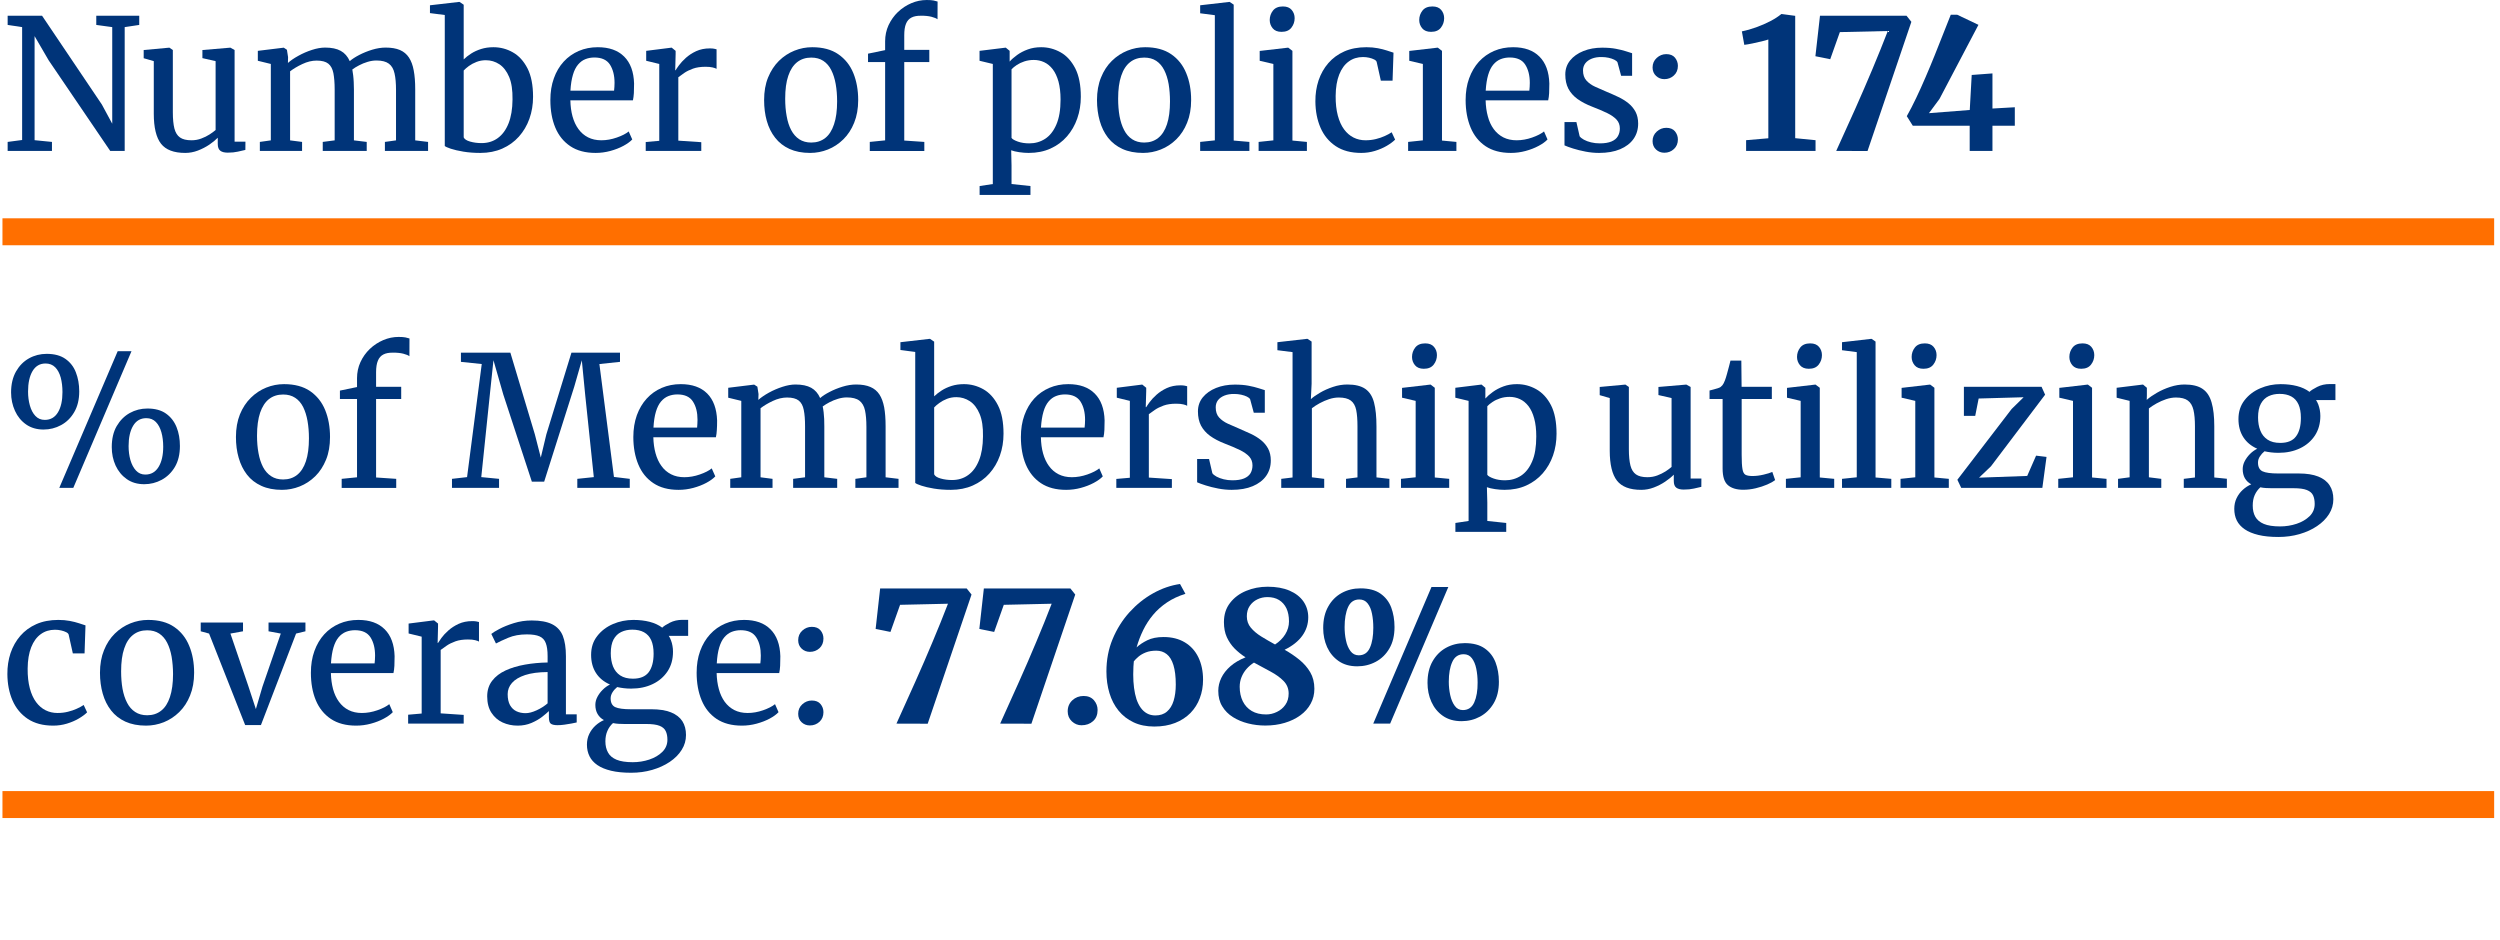 <?xml version="1.0" encoding="UTF-8" standalone="no"?>
<!DOCTYPE svg PUBLIC "-//W3C//DTD SVG 1.1//EN" "http://www.w3.org/Graphics/SVG/1.1/DTD/svg11.dtd">
<svg width="100%" height="100%" viewBox="0 0 742 279" version="1.1" xmlns="http://www.w3.org/2000/svg" xmlns:xlink="http://www.w3.org/1999/xlink" xml:space="preserve" xmlns:serif="http://www.serif.com/" style="fill-rule:evenodd;clip-rule:evenodd;stroke-miterlimit:10;">
    <g id="Artboard1" transform="matrix(0.904,0,0,1,0,0)">
        <rect x="0" y="0" width="820.399" height="278.993" style="fill:none;"/>
        <clipPath id="_clip1">
            <rect x="0" y="0" width="820.399" height="278.993"/>
        </clipPath>
        <g clip-path="url(#_clip1)">
            <g transform="matrix(2.211,0,0,2,0.808,68.793)">
                <path d="M0,0L370,0" style="fill:none;fill-rule:nonzero;stroke:rgb(255,111,0);stroke-width:4px;"/>
            </g>
            <g transform="matrix(2.211,0,0,2,0.808,238.793)">
                <path d="M0,0L370,0" style="fill:none;fill-rule:nonzero;stroke:rgb(255,111,0);stroke-width:4px;"/>
            </g>
            <g transform="matrix(2.211,0,0,2,-2464.81,-963.329)">
                <path d="M1115.93,504.061L1115.93,502.725L1118.08,502.441L1118.08,485.688C1117.84,485.643 1117.61,485.604 1117.36,485.573C1117.12,485.541 1116.88,485.508 1116.65,485.472C1116.41,485.436 1116.17,485.4 1115.93,485.364L1115.93,484L1121.04,484L1129.92,497.176L1131.46,500.025L1131.46,485.688L1129.09,485.364L1129.09,484L1135.47,484L1135.47,485.364L1133.31,485.688L1133.31,504.061L1131.16,504.061L1122.02,490.615L1119.93,487.024L1119.93,502.468L1122.51,502.725L1122.51,504.061L1115.93,504.061Z" style="fill:rgb(0,52,121);fill-rule:nonzero;"/>
                <path d="M1148.62,504.318C1148.12,504.318 1147.75,504.223 1147.51,504.034C1147.26,503.845 1147.13,503.512 1147.13,503.035L1147.13,502.104C1146.8,502.446 1146.38,502.79 1145.87,503.136C1145.35,503.483 1144.79,503.773 1144.18,504.007C1143.57,504.241 1142.94,504.358 1142.3,504.358C1140.61,504.358 1139.41,503.901 1138.7,502.988C1137.99,502.074 1137.63,500.592 1137.63,498.54L1137.63,490.737L1136.13,490.305L1136.13,489.09L1139.92,488.739L1139.95,488.739L1140.46,489.09L1140.46,498.351C1140.46,499.332 1140.54,500.126 1140.69,500.733C1140.85,501.341 1141.12,501.784 1141.52,502.063C1141.91,502.342 1142.48,502.482 1143.22,502.482C1143.74,502.482 1144.23,502.396 1144.68,502.225C1145.14,502.054 1145.55,501.852 1145.91,501.618C1146.28,501.384 1146.58,501.163 1146.81,500.956L1146.81,490.737L1144.85,490.291L1144.85,489.09L1148.97,488.739L1149.01,488.739L1149.63,489.09L1149.63,502.684L1151.24,502.684L1151.23,503.913C1150.91,503.985 1150.54,504.07 1150.11,504.169C1149.68,504.268 1149.19,504.318 1148.62,504.318Z" style="fill:rgb(0,52,121);fill-rule:nonzero;"/>
                <path d="M1153.38,504.061L1153.38,502.725L1155.01,502.495L1155.01,491.155L1153.08,490.683L1153.08,489.211L1156.93,488.739L1157.4,489.049L1157.57,490.143L1157.55,491.007C1157.95,490.647 1158.47,490.291 1159.11,489.94C1159.74,489.589 1160.41,489.299 1161.12,489.069C1161.82,488.84 1162.48,488.725 1163.07,488.725C1164.03,488.725 1164.81,488.887 1165.39,489.211C1165.98,489.535 1166.42,490.044 1166.73,490.737C1167.08,490.431 1167.55,490.125 1168.14,489.819C1168.73,489.513 1169.37,489.254 1170.06,489.042C1170.76,488.831 1171.42,488.725 1172.07,488.725C1172.92,488.725 1173.62,488.847 1174.19,489.09C1174.75,489.333 1175.19,489.704 1175.52,490.203C1175.85,490.703 1176.09,491.342 1176.23,492.12C1176.38,492.899 1176.45,493.828 1176.45,494.908L1176.45,502.495L1178.36,502.725L1178.36,504.061L1171.95,504.061L1171.95,502.725L1173.6,502.495L1173.6,495.003C1173.6,494.022 1173.53,493.207 1173.38,492.559C1173.24,491.911 1172.96,491.43 1172.54,491.115C1172.12,490.8 1171.51,490.642 1170.7,490.642C1170.26,490.642 1169.83,490.71 1169.38,490.845C1168.93,490.98 1168.51,491.151 1168.12,491.358C1167.72,491.565 1167.38,491.772 1167.11,491.979C1167.16,492.249 1167.2,492.539 1167.24,492.849C1167.28,493.16 1167.3,493.491 1167.32,493.842C1167.34,494.193 1167.35,494.562 1167.35,494.949L1167.35,502.495L1169.25,502.725L1169.25,504.061L1162.72,504.061L1162.72,502.725L1164.49,502.495L1164.49,494.935C1164.49,493.954 1164.42,493.146 1164.3,492.512C1164.17,491.877 1163.92,491.409 1163.54,491.108C1163.16,490.806 1162.59,490.656 1161.81,490.656C1161.12,490.656 1160.41,490.827 1159.69,491.169C1158.96,491.511 1158.36,491.871 1157.87,492.249L1157.87,502.495L1159.65,502.725L1159.65,504.061L1153.38,504.061Z" style="fill:rgb(0,52,121);fill-rule:nonzero;"/>
                <path d="M1178.64,483.609L1178.64,482.448L1182.97,481.948L1183.03,481.948L1183.65,482.367L1183.65,490.48C1183.95,490.183 1184.32,489.895 1184.75,489.616C1185.19,489.337 1185.68,489.11 1186.24,488.934C1186.8,488.759 1187.4,488.671 1188.06,488.671C1189.09,488.671 1190.05,488.923 1190.94,489.427C1191.84,489.931 1192.56,490.723 1193.12,491.803C1193.67,492.883 1193.95,494.292 1193.95,496.029C1193.95,497.19 1193.77,498.274 1193.41,499.282C1193.05,500.29 1192.53,501.174 1191.85,501.935C1191.17,502.695 1190.35,503.289 1189.38,503.717C1188.41,504.144 1187.33,504.358 1186.13,504.358C1185.2,504.358 1184.36,504.295 1183.61,504.169C1182.85,504.043 1182.23,503.899 1181.74,503.737C1181.26,503.575 1180.96,503.44 1180.84,503.332L1180.84,483.892L1178.64,483.609ZM1186.94,490.602C1186.45,490.602 1185.99,490.685 1185.56,490.851C1185.13,491.018 1184.75,491.22 1184.42,491.459C1184.1,491.697 1183.84,491.92 1183.65,492.127L1183.65,502.05C1183.76,502.32 1184.09,502.529 1184.61,502.677C1185.14,502.826 1185.7,502.9 1186.31,502.9C1187.22,502.9 1188.03,502.653 1188.71,502.158C1189.39,501.663 1189.93,500.936 1190.31,499.977C1190.69,499.019 1190.89,497.838 1190.9,496.434C1190.92,495.057 1190.76,493.941 1190.4,493.086C1190.04,492.231 1189.55,491.603 1188.95,491.202C1188.34,490.802 1187.67,490.602 1186.94,490.602Z" style="fill:rgb(0,52,121);fill-rule:nonzero;"/>
                <path d="M1203.24,504.358C1201.73,504.358 1200.47,504.025 1199.48,503.359C1198.49,502.693 1197.74,501.771 1197.25,500.592C1196.76,499.413 1196.52,498.054 1196.52,496.515C1196.52,495.327 1196.69,494.251 1197.04,493.288C1197.38,492.325 1197.87,491.499 1198.5,490.811C1199.13,490.122 1199.88,489.594 1200.74,489.225C1201.6,488.856 1202.54,488.671 1203.56,488.671C1205.25,488.671 1206.55,489.135 1207.48,490.062C1208.41,490.989 1208.9,492.321 1208.95,494.058C1208.95,494.598 1208.94,495.07 1208.92,495.475C1208.89,495.88 1208.85,496.24 1208.78,496.555L1199.49,496.555C1199.51,497.419 1199.61,498.213 1199.81,498.938C1200.01,499.662 1200.3,500.29 1200.69,500.821C1201.08,501.352 1201.55,501.762 1202.12,502.05C1202.69,502.338 1203.34,502.482 1204.09,502.482C1204.85,502.482 1205.61,502.347 1206.38,502.077C1207.16,501.807 1207.75,501.505 1208.15,501.172L1208.68,502.36C1208.37,502.693 1207.92,503.013 1207.35,503.319C1206.78,503.625 1206.13,503.874 1205.42,504.068C1204.7,504.261 1203.98,504.358 1203.24,504.358ZM1199.5,495.124L1205.98,495.124C1206,494.971 1206.01,494.782 1206.03,494.557C1206.04,494.332 1206.05,494.134 1206.05,493.963C1206.05,492.865 1205.82,491.963 1205.37,491.256C1204.91,490.55 1204.14,490.197 1203.06,490.197C1202.59,490.197 1202.14,490.278 1201.73,490.44C1201.31,490.602 1200.95,490.872 1200.63,491.25C1200.31,491.628 1200.05,492.134 1199.87,492.768C1199.68,493.403 1199.55,494.188 1199.5,495.124Z" style="fill:rgb(0,52,121);fill-rule:nonzero;"/>
                <path d="M1210.68,504.061L1210.68,502.738L1212.69,502.563L1212.69,491.155L1210.75,490.683L1210.75,489.211L1214.48,488.739L1214.54,488.739L1215.12,489.211L1215.12,489.697L1215.06,492.087L1215.12,492.087C1215.2,491.943 1215.37,491.697 1215.62,491.351C1215.88,491.004 1216.21,490.638 1216.64,490.251C1217.07,489.864 1217.58,489.533 1218.17,489.258C1218.77,488.984 1219.44,488.847 1220.2,488.847C1220.46,488.847 1220.67,488.862 1220.82,488.894C1220.97,488.925 1221.1,488.955 1221.2,488.982L1221.2,491.884C1221.09,491.812 1220.9,491.742 1220.62,491.675C1220.35,491.607 1220,491.574 1219.57,491.574C1218.84,491.574 1218.21,491.666 1217.7,491.85C1217.19,492.035 1216.76,492.246 1216.41,492.485C1216.07,492.723 1215.77,492.937 1215.52,493.126L1215.52,502.536L1218.93,502.765L1218.93,504.061L1210.68,504.061Z" style="fill:rgb(0,52,121);fill-rule:nonzero;"/>
                <path d="M1228.26,496.515C1228.26,495.255 1228.45,494.136 1228.85,493.16C1229.25,492.183 1229.79,491.362 1230.46,490.696C1231.14,490.03 1231.91,489.526 1232.76,489.184C1233.61,488.842 1234.49,488.671 1235.4,488.671C1236.97,488.671 1238.27,489.018 1239.27,489.711C1240.28,490.404 1241.03,491.34 1241.51,492.519C1241.99,493.698 1242.23,495.03 1242.23,496.515C1242.23,497.784 1242.03,498.906 1241.63,499.883C1241.24,500.859 1240.7,501.681 1240.02,502.347C1239.34,503.013 1238.58,503.514 1237.73,503.852C1236.88,504.189 1236,504.358 1235.09,504.358C1233.91,504.358 1232.89,504.16 1232.02,503.764C1231.16,503.368 1230.45,502.815 1229.9,502.104C1229.34,501.393 1228.93,500.562 1228.66,499.613C1228.39,498.663 1228.26,497.631 1228.26,496.515ZM1235.26,502.819C1236.07,502.819 1236.76,502.594 1237.34,502.144C1237.91,501.694 1238.34,501.017 1238.64,500.112C1238.95,499.208 1239.1,498.076 1239.1,496.717C1239.1,495.79 1239.03,494.931 1238.89,494.139C1238.75,493.347 1238.53,492.656 1238.23,492.066C1237.94,491.477 1237.54,491.02 1237.05,490.696C1236.56,490.372 1235.96,490.21 1235.26,490.21C1234.44,490.21 1233.75,490.435 1233.17,490.885C1232.6,491.335 1232.15,492.01 1231.85,492.91C1231.54,493.81 1231.39,494.944 1231.39,496.312C1231.39,497.248 1231.46,498.112 1231.61,498.904C1231.75,499.696 1231.97,500.385 1232.28,500.97C1232.59,501.555 1232.99,502.009 1233.48,502.333C1233.98,502.657 1234.57,502.819 1235.26,502.819Z" style="fill:rgb(0,52,121);fill-rule:nonzero;"/>
                <path d="M1243.95,504.075L1243.95,502.725L1246.23,502.495L1246.23,490.872L1243.69,490.872L1243.69,489.63L1246.23,489.103L1246.23,487.794C1246.23,486.939 1246.4,486.14 1246.74,485.397C1247.09,484.655 1247.55,484.005 1248.13,483.447C1248.72,482.889 1249.38,482.452 1250.12,482.137C1250.86,481.822 1251.62,481.665 1252.41,481.665C1252.85,481.665 1253.19,481.689 1253.43,481.739C1253.67,481.788 1253.87,481.84 1254.02,481.894L1254.01,484.527C1253.84,484.392 1253.54,484.268 1253.11,484.155C1252.67,484.043 1252.15,483.991 1251.55,484C1250.97,483.991 1250.5,484.081 1250.14,484.27C1249.77,484.459 1249.5,484.765 1249.33,485.188C1249.15,485.611 1249.07,486.187 1249.07,486.916L1249.07,489.063L1252.79,489.063L1252.79,490.872L1249.07,490.872L1249.07,502.522L1252.05,502.725L1252.05,504.075L1243.95,504.075Z" style="fill:rgb(0,52,121);fill-rule:nonzero;"/>
                <path d="M1260.26,510.595L1260.26,509.272L1262.22,508.975L1262.22,491.155L1260.25,490.683L1260.25,489.211L1264.1,488.739L1264.15,488.739L1264.72,489.211L1264.72,490.804C1265,490.48 1265.38,490.154 1265.83,489.825C1266.28,489.497 1266.81,489.222 1267.41,489.002C1268.01,488.781 1268.67,488.671 1269.4,488.671C1270.42,488.671 1271.38,488.923 1272.28,489.427C1273.18,489.931 1273.9,490.723 1274.46,491.803C1275.01,492.883 1275.29,494.292 1275.29,496.029C1275.29,497.172 1275.11,498.245 1274.76,499.248C1274.41,500.252 1273.9,501.138 1273.23,501.908C1272.56,502.677 1271.75,503.278 1270.79,503.71C1269.84,504.142 1268.76,504.358 1267.55,504.358C1267.11,504.358 1266.64,504.322 1266.15,504.25C1265.66,504.178 1265.26,504.084 1264.95,503.967L1265,506.235L1265,508.975L1267.81,509.272L1267.81,510.595L1260.26,510.595ZM1267.65,502.941C1268.51,502.941 1269.29,502.716 1269.99,502.266C1270.68,501.816 1271.24,501.114 1271.65,500.16C1272.07,499.206 1272.28,497.964 1272.28,496.434C1272.28,495.399 1272.17,494.508 1271.97,493.761C1271.76,493.014 1271.47,492.404 1271.11,491.931C1270.74,491.459 1270.32,491.112 1269.84,490.892C1269.36,490.671 1268.85,490.561 1268.31,490.561C1267.8,490.561 1267.34,490.633 1266.9,490.777C1266.47,490.921 1266.09,491.101 1265.77,491.317C1265.44,491.533 1265.19,491.745 1265,491.952L1265,502.131C1265.13,502.32 1265.45,502.502 1265.94,502.677C1266.44,502.853 1267.01,502.941 1267.65,502.941Z" style="fill:rgb(0,52,121);fill-rule:nonzero;"/>
                <path d="M1277.69,496.515C1277.69,495.255 1277.89,494.136 1278.29,493.16C1278.68,492.183 1279.22,491.362 1279.9,490.696C1280.58,490.03 1281.35,489.526 1282.2,489.184C1283.05,488.842 1283.93,488.671 1284.84,488.671C1286.41,488.671 1287.7,489.018 1288.71,489.711C1289.72,490.404 1290.46,491.34 1290.94,492.519C1291.43,493.698 1291.67,495.03 1291.67,496.515C1291.67,497.784 1291.47,498.906 1291.07,499.883C1290.68,500.859 1290.14,501.681 1289.46,502.347C1288.78,503.013 1288.02,503.514 1287.16,503.852C1286.31,504.189 1285.43,504.358 1284.53,504.358C1283.35,504.358 1282.32,504.16 1281.46,503.764C1280.6,503.368 1279.89,502.815 1279.33,502.104C1278.78,501.393 1278.37,500.562 1278.1,499.613C1277.83,498.663 1277.69,497.631 1277.69,496.515ZM1284.7,502.819C1285.51,502.819 1286.2,502.594 1286.77,502.144C1287.34,501.694 1287.78,501.017 1288.08,500.112C1288.38,499.208 1288.53,498.076 1288.53,496.717C1288.53,495.79 1288.46,494.931 1288.33,494.139C1288.19,493.347 1287.97,492.656 1287.67,492.066C1287.37,491.477 1286.98,491.02 1286.49,490.696C1286,490.372 1285.4,490.21 1284.7,490.21C1283.88,490.21 1283.18,490.435 1282.61,490.885C1282.03,491.335 1281.59,492.01 1281.29,492.91C1280.98,493.81 1280.83,494.944 1280.83,496.312C1280.83,497.248 1280.9,498.112 1281.04,498.904C1281.19,499.696 1281.41,500.385 1281.72,500.97C1282.02,501.555 1282.42,502.009 1282.92,502.333C1283.41,502.657 1284.01,502.819 1284.7,502.819Z" style="fill:rgb(0,52,121);fill-rule:nonzero;"/>
                <path d="M1295.19,502.495L1295.19,483.919L1293.01,483.636L1293.01,482.448L1297.35,481.948L1297.39,481.948L1297.99,482.353L1297.99,502.522L1300.32,502.725L1300.32,504.061L1293.01,504.061L1293.01,502.725L1295.19,502.495Z" style="fill:rgb(0,52,121);fill-rule:nonzero;"/>
                <path d="M1301.69,504.061L1301.69,502.725L1303.88,502.495L1303.88,491.155L1301.85,490.683L1301.85,489.225L1306.04,488.739L1306.09,488.739L1306.71,489.211L1306.71,502.522L1308.86,502.725L1308.86,504.061L1301.69,504.061ZM1305.08,486.39C1304.5,486.39 1304.07,486.214 1303.78,485.863C1303.49,485.512 1303.34,485.103 1303.34,484.635C1303.34,484.113 1303.5,483.647 1303.82,483.237C1304.14,482.828 1304.63,482.623 1305.28,482.623L1305.31,482.623C1305.88,482.623 1306.31,482.794 1306.6,483.136C1306.89,483.478 1307.04,483.888 1307.04,484.365C1307.04,484.887 1306.88,485.355 1306.56,485.769C1306.24,486.183 1305.76,486.39 1305.11,486.39L1305.08,486.39Z" style="fill:rgb(0,52,121);fill-rule:nonzero;"/>
                <path d="M1316.92,504.358C1315.41,504.358 1314.15,504.023 1313.14,503.352C1312.14,502.682 1311.38,501.768 1310.88,500.612C1310.38,499.455 1310.13,498.157 1310.12,496.717C1310.11,495.61 1310.27,494.571 1310.59,493.599C1310.92,492.627 1311.4,491.772 1312.04,491.034C1312.68,490.296 1313.47,489.717 1314.41,489.299C1315.36,488.88 1316.45,488.671 1317.69,488.671C1318.31,488.671 1318.87,488.721 1319.39,488.82C1319.9,488.919 1320.36,489.033 1320.75,489.164C1321.14,489.294 1321.46,489.4 1321.72,489.481L1321.58,493.639L1319.84,493.639L1319.23,490.899C1319.21,490.746 1319.08,490.613 1318.87,490.5C1318.65,490.388 1318.4,490.298 1318.1,490.23C1317.8,490.163 1317.5,490.129 1317.19,490.129C1316.38,490.129 1315.68,490.347 1315.08,490.784C1314.47,491.22 1314,491.866 1313.66,492.721C1313.32,493.576 1313.14,494.634 1313.13,495.894C1313.12,497.01 1313.23,497.982 1313.45,498.81C1313.67,499.638 1313.98,500.322 1314.38,500.862C1314.78,501.402 1315.25,501.807 1315.79,502.077C1316.33,502.347 1316.92,502.482 1317.56,502.482C1318.11,502.482 1318.62,502.421 1319.11,502.299C1319.6,502.178 1320.04,502.027 1320.43,501.847C1320.83,501.667 1321.17,501.483 1321.45,501.294L1321.96,502.387C1321.65,502.693 1321.24,502.999 1320.72,503.305C1320.2,503.611 1319.61,503.863 1318.96,504.061C1318.3,504.259 1317.63,504.358 1316.92,504.358Z" style="fill:rgb(0,52,121);fill-rule:nonzero;"/>
                <path d="M1323.89,504.061L1323.89,502.725L1326.08,502.495L1326.08,491.155L1324.06,490.683L1324.06,489.225L1328.24,488.739L1328.3,488.739L1328.92,489.211L1328.92,502.522L1331.06,502.725L1331.06,504.061L1323.89,504.061ZM1327.28,486.39C1326.71,486.39 1326.27,486.214 1325.98,485.863C1325.69,485.512 1325.54,485.103 1325.54,484.635C1325.54,484.113 1325.7,483.647 1326.02,483.237C1326.34,482.828 1326.83,482.623 1327.49,482.623L1327.51,482.623C1328.08,482.623 1328.51,482.794 1328.8,483.136C1329.09,483.478 1329.24,483.888 1329.24,484.365C1329.24,484.887 1329.08,485.355 1328.76,485.769C1328.44,486.183 1327.96,486.39 1327.31,486.39L1327.28,486.39Z" style="fill:rgb(0,52,121);fill-rule:nonzero;"/>
                <path d="M1339.15,504.358C1337.64,504.358 1336.39,504.025 1335.39,503.359C1334.4,502.693 1333.66,501.771 1333.17,500.592C1332.68,499.413 1332.43,498.054 1332.43,496.515C1332.43,495.327 1332.6,494.251 1332.95,493.288C1333.3,492.325 1333.79,491.499 1334.41,490.811C1335.05,490.122 1335.79,489.594 1336.65,489.225C1337.51,488.856 1338.45,488.671 1339.48,488.671C1341.16,488.671 1342.47,489.135 1343.39,490.062C1344.32,490.989 1344.81,492.321 1344.86,494.058C1344.86,494.598 1344.85,495.07 1344.83,495.475C1344.81,495.88 1344.76,496.24 1344.69,496.555L1335.4,496.555C1335.42,497.419 1335.53,498.213 1335.73,498.938C1335.92,499.662 1336.21,500.29 1336.6,500.821C1336.99,501.352 1337.47,501.762 1338.03,502.05C1338.6,502.338 1339.26,502.482 1340,502.482C1340.76,502.482 1341.53,502.347 1342.3,502.077C1343.07,501.807 1343.66,501.505 1344.07,501.172L1344.59,502.36C1344.28,502.693 1343.84,503.013 1343.26,503.319C1342.69,503.625 1342.05,503.874 1341.33,504.068C1340.62,504.261 1339.89,504.358 1339.15,504.358ZM1335.41,495.124L1341.89,495.124C1341.91,494.971 1341.93,494.782 1341.94,494.557C1341.95,494.332 1341.96,494.134 1341.96,493.963C1341.96,492.865 1341.73,491.963 1341.28,491.256C1340.83,490.55 1340.06,490.197 1338.98,490.197C1338.5,490.197 1338.06,490.278 1337.64,490.44C1337.23,490.602 1336.86,490.872 1336.54,491.25C1336.22,491.628 1335.97,492.134 1335.78,492.768C1335.59,493.403 1335.47,494.188 1335.41,495.124Z" style="fill:rgb(0,52,121);fill-rule:nonzero;"/>
                <path d="M1352.25,504.358C1351.58,504.358 1350.9,504.293 1350.23,504.162C1349.55,504.032 1348.94,503.879 1348.38,503.703C1347.83,503.528 1347.41,503.373 1347.11,503.238L1347.11,499.782L1348.88,499.782L1349.36,501.888C1349.48,502.059 1349.69,502.227 1349.99,502.394C1350.29,502.56 1350.65,502.693 1351.06,502.792C1351.47,502.891 1351.9,502.941 1352.35,502.941C1353.06,502.941 1353.63,502.848 1354.08,502.664C1354.52,502.479 1354.84,502.221 1355.03,501.888C1355.23,501.555 1355.33,501.168 1355.33,500.727C1355.33,500.214 1355.17,499.779 1354.85,499.424C1354.52,499.068 1354.06,498.742 1353.45,498.445C1352.84,498.148 1352.1,497.833 1351.23,497.5C1350.35,497.158 1349.61,496.771 1349.02,496.339C1348.43,495.907 1347.99,495.399 1347.68,494.814C1347.38,494.229 1347.23,493.531 1347.23,492.721C1347.23,491.92 1347.47,491.223 1347.95,490.629C1348.43,490.035 1349.09,489.571 1349.92,489.238C1350.75,488.905 1351.68,488.739 1352.71,488.739C1353.49,488.739 1354.17,488.795 1354.75,488.907C1355.34,489.02 1355.83,489.141 1356.23,489.272C1356.63,489.402 1356.94,489.499 1357.15,489.562L1357.15,492.91L1355.52,492.91L1354.98,490.912C1354.9,490.768 1354.74,490.638 1354.5,490.521C1354.26,490.404 1353.98,490.309 1353.65,490.237C1353.32,490.165 1352.98,490.129 1352.63,490.129C1352.07,490.12 1351.59,490.199 1351.17,490.365C1350.75,490.532 1350.43,490.764 1350.2,491.061C1349.98,491.358 1349.86,491.709 1349.86,492.114C1349.86,492.744 1350.03,493.245 1350.37,493.619C1350.71,493.992 1351.14,494.301 1351.68,494.544C1352.21,494.787 1352.78,495.034 1353.37,495.286C1353.96,495.529 1354.53,495.783 1355.09,496.049C1355.65,496.314 1356.15,496.623 1356.59,496.974C1357.03,497.325 1357.38,497.745 1357.65,498.236C1357.91,498.726 1358.05,499.314 1358.05,499.998C1358.05,500.871 1357.82,501.633 1357.36,502.286C1356.9,502.938 1356.23,503.447 1355.37,503.811C1354.5,504.176 1353.46,504.358 1352.25,504.358Z" style="fill:rgb(0,52,121);fill-rule:nonzero;"/>
                <path d="M1361.94,493.41C1361.46,493.41 1361.05,493.25 1360.71,492.93C1360.37,492.611 1360.19,492.195 1360.19,491.682C1360.19,491.106 1360.4,490.631 1360.81,490.257C1361.22,489.884 1361.69,489.697 1362.22,489.697C1362.8,489.697 1363.23,489.873 1363.52,490.224C1363.8,490.575 1363.95,490.98 1363.95,491.439C1363.95,492.033 1363.75,492.51 1363.35,492.87C1362.96,493.23 1362.49,493.41 1361.94,493.41ZM1361.94,504.331C1361.46,504.331 1361.05,504.174 1360.71,503.859C1360.37,503.544 1360.19,503.125 1360.19,502.603C1360.19,502.036 1360.4,501.566 1360.81,501.192C1361.22,500.819 1361.69,500.632 1362.22,500.632C1362.8,500.632 1363.23,500.808 1363.52,501.159C1363.8,501.51 1363.95,501.91 1363.95,502.36C1363.95,502.954 1363.75,503.431 1363.35,503.791C1362.96,504.151 1362.49,504.331 1361.94,504.331Z" style="fill:rgb(0,52,121);fill-rule:nonzero;"/>
                <path d="M1377.38,502.185L1377.38,487.524C1377.16,487.605 1376.83,487.699 1376.38,487.807C1375.93,487.915 1375.46,488.019 1374.99,488.118C1374.51,488.217 1374.12,488.284 1373.81,488.32L1373.45,486.322C1374.12,486.187 1374.83,485.985 1375.58,485.715C1376.33,485.445 1377.03,485.139 1377.69,484.797C1378.34,484.455 1378.88,484.104 1379.31,483.744L1379.33,483.744L1381.37,484.014L1381.37,502.171L1384.39,502.468L1384.39,504.061L1374.08,504.061L1374.08,502.468L1377.38,502.185Z" style="fill:rgb(0,52,121);fill-rule:nonzero;"/>
                <path d="M1392.11,504.075L1387.46,504.061C1388.42,501.973 1389.35,499.91 1390.26,497.871C1391.17,495.833 1392.03,493.839 1392.85,491.891C1393.67,489.942 1394.42,488.068 1395.12,486.268L1388,486.43L1386.57,490.453L1384.37,490.008L1385.05,484L1397.9,484L1398.62,484.905L1392.11,504.075Z" style="fill:rgb(0,52,121);fill-rule:nonzero;"/>
                <path d="M1407.28,504.061L1407.28,500.322L1398.83,500.322L1397.94,498.904C1398.4,498.094 1398.86,497.196 1399.33,496.211C1399.8,495.225 1400.27,494.193 1400.73,493.113C1401.2,492.033 1401.65,490.946 1402.09,489.852C1402.53,488.759 1402.95,487.701 1403.35,486.68C1403.76,485.658 1404.13,484.716 1404.47,483.852L1405.43,483.852L1408.58,485.35L1402.79,496.353L1401.23,498.459L1407.29,497.986L1407.58,492.789L1410.66,492.559L1410.66,497.77L1413.98,497.581L1413.98,500.322L1410.66,500.322L1410.66,504.061L1407.28,504.061Z" style="fill:rgb(0,52,121);fill-rule:nonzero;"/>
                <path d="M1123.6,554.061L1132.27,533.784L1134.32,533.784L1125.68,554.061L1123.6,554.061ZM1121.26,545.408C1120.26,545.408 1119.39,545.156 1118.67,544.652C1117.95,544.148 1117.4,543.477 1117.02,542.64C1116.64,541.803 1116.44,540.89 1116.44,539.9C1116.44,538.685 1116.69,537.65 1117.17,536.795C1117.66,535.94 1118.3,535.289 1119.1,534.844C1119.9,534.398 1120.78,534.176 1121.72,534.176C1122.87,534.176 1123.79,534.423 1124.5,534.918C1125.21,535.413 1125.74,536.081 1126.06,536.923C1126.39,537.764 1126.56,538.703 1126.56,539.738C1126.56,540.962 1126.31,541.994 1125.81,542.836C1125.32,543.677 1124.67,544.316 1123.86,544.753C1123.06,545.189 1122.19,545.408 1121.26,545.408ZM1121.44,543.977C1122.3,543.977 1122.95,543.603 1123.4,542.856C1123.85,542.109 1124.07,541.106 1124.07,539.846C1124.07,539.045 1123.98,538.325 1123.81,537.686C1123.63,537.047 1123.36,536.54 1122.99,536.167C1122.61,535.793 1122.14,535.607 1121.56,535.607C1120.71,535.607 1120.07,535.985 1119.62,536.741C1119.18,537.497 1118.96,538.509 1118.96,539.778C1118.96,540.507 1119.05,541.193 1119.23,541.837C1119.41,542.48 1119.68,542.998 1120.05,543.389C1120.42,543.781 1120.88,543.977 1121.44,543.977ZM1136.21,553.521C1135.2,553.521 1134.34,553.269 1133.62,552.765C1132.9,552.261 1132.35,551.591 1131.96,550.754C1131.58,549.917 1131.39,549.003 1131.39,548.013C1131.39,546.789 1131.63,545.752 1132.12,544.901C1132.62,544.051 1133.26,543.403 1134.06,542.957C1134.86,542.512 1135.74,542.289 1136.68,542.289C1137.82,542.289 1138.74,542.539 1139.44,543.038C1140.15,543.538 1140.67,544.208 1141.01,545.05C1141.35,545.891 1141.51,546.825 1141.51,547.851C1141.51,549.075 1141.26,550.108 1140.77,550.949C1140.27,551.791 1139.61,552.43 1138.81,552.866C1138,553.303 1137.14,553.521 1136.21,553.521ZM1136.37,552.09C1137.23,552.09 1137.88,551.714 1138.34,550.963C1138.8,550.211 1139.03,549.21 1139.03,547.959C1139.03,547.167 1138.94,546.452 1138.76,545.813C1138.58,545.174 1138.31,544.665 1137.94,544.287C1137.57,543.909 1137.1,543.72 1136.52,543.72C1135.66,543.72 1135.01,544.098 1134.56,544.854C1134.11,545.61 1133.89,546.614 1133.89,547.865C1133.89,548.603 1133.98,549.293 1134.16,549.937C1134.35,550.58 1134.62,551.1 1134.99,551.496C1135.36,551.892 1135.82,552.09 1136.37,552.09Z" style="fill:rgb(0,52,121);fill-rule:nonzero;"/>
                <path d="M1149.83,546.515C1149.83,545.255 1150.03,544.136 1150.42,543.16C1150.82,542.183 1151.36,541.362 1152.04,540.696C1152.72,540.03 1153.48,539.526 1154.33,539.184C1155.18,538.842 1156.06,538.671 1156.97,538.671C1158.55,538.671 1159.84,539.018 1160.85,539.711C1161.85,540.404 1162.6,541.34 1163.08,542.519C1163.56,543.698 1163.8,545.03 1163.8,546.515C1163.8,547.784 1163.61,548.906 1163.21,549.883C1162.81,550.859 1162.28,551.681 1161.6,552.347C1160.92,553.013 1160.15,553.514 1159.3,553.852C1158.45,554.189 1157.57,554.358 1156.66,554.358C1155.48,554.358 1154.46,554.16 1153.6,553.764C1152.73,553.368 1152.02,552.815 1151.47,552.104C1150.92,551.393 1150.51,550.562 1150.24,549.613C1149.96,548.663 1149.83,547.631 1149.83,546.515ZM1156.84,552.819C1157.65,552.819 1158.34,552.594 1158.91,552.144C1159.48,551.694 1159.92,551.017 1160.22,550.112C1160.52,549.208 1160.67,548.076 1160.67,546.717C1160.67,545.79 1160.6,544.931 1160.46,544.139C1160.32,543.347 1160.1,542.656 1159.81,542.066C1159.51,541.477 1159.12,541.02 1158.62,540.696C1158.13,540.372 1157.54,540.21 1156.84,540.21C1156.02,540.21 1155.32,540.435 1154.74,540.885C1154.17,541.335 1153.73,542.01 1153.42,542.91C1153.12,543.81 1152.96,544.944 1152.96,546.312C1152.96,547.248 1153.03,548.112 1153.18,548.904C1153.32,549.696 1153.55,550.385 1153.85,550.97C1154.16,551.555 1154.56,552.009 1155.06,552.333C1155.55,552.657 1156.14,552.819 1156.84,552.819Z" style="fill:rgb(0,52,121);fill-rule:nonzero;"/>
                <path d="M1165.53,554.075L1165.53,552.725L1167.81,552.495L1167.81,540.872L1165.27,540.872L1165.27,539.63L1167.81,539.103L1167.81,537.794C1167.81,536.939 1167.98,536.14 1168.32,535.397C1168.66,534.655 1169.13,534.005 1169.71,533.447C1170.3,532.889 1170.96,532.452 1171.7,532.137C1172.44,531.822 1173.2,531.665 1173.99,531.665C1174.43,531.665 1174.77,531.689 1175.01,531.739C1175.25,531.788 1175.45,531.84 1175.6,531.894L1175.59,534.527C1175.42,534.392 1175.12,534.268 1174.69,534.155C1174.25,534.043 1173.73,533.991 1173.13,534C1172.55,533.991 1172.08,534.081 1171.72,534.27C1171.35,534.459 1171.08,534.765 1170.91,535.188C1170.73,535.611 1170.64,536.187 1170.64,536.916L1170.64,539.063L1174.37,539.063L1174.37,540.872L1170.64,540.872L1170.64,552.522L1173.63,552.725L1173.63,554.075L1165.53,554.075Z" style="fill:rgb(0,52,121);fill-rule:nonzero;"/>
                <path d="M1184.15,552.468L1186.33,535.688L1183.24,535.364L1183.24,534L1190.58,534L1194.22,546.137L1195.1,549.566L1195.92,546.137L1199.65,534L1206.86,534L1206.86,535.364L1203.8,535.688L1205.96,552.441L1208.31,552.725L1208.31,554.061L1200.52,554.061L1200.52,552.725L1202.97,552.468L1201.7,540.345L1201.19,535.134L1200.07,539.036L1195.6,553.143L1193.77,553.143L1189.53,540.21L1188.07,535.121L1187.52,540.345L1186.26,552.468L1188.9,552.725L1188.9,554.061L1181.91,554.061L1181.91,552.725L1184.15,552.468Z" style="fill:rgb(0,52,121);fill-rule:nonzero;"/>
                <path d="M1215.57,554.358C1214.05,554.358 1212.8,554.025 1211.81,553.359C1210.81,552.693 1210.07,551.771 1209.58,550.592C1209.09,549.413 1208.84,548.054 1208.84,546.515C1208.84,545.327 1209.02,544.251 1209.36,543.288C1209.71,542.325 1210.2,541.499 1210.83,540.811C1211.46,540.122 1212.2,539.594 1213.06,539.225C1213.92,538.856 1214.86,538.671 1215.89,538.671C1217.57,538.671 1218.88,539.135 1219.81,540.062C1220.73,540.989 1221.22,542.321 1221.28,544.058C1221.28,544.598 1221.27,545.07 1221.24,545.475C1221.22,545.88 1221.17,546.24 1221.1,546.555L1211.81,546.555C1211.83,547.419 1211.94,548.213 1212.14,548.938C1212.34,549.662 1212.63,550.29 1213.02,550.821C1213.4,551.352 1213.88,551.762 1214.45,552.05C1215.01,552.338 1215.67,552.482 1216.42,552.482C1217.17,552.482 1217.94,552.347 1218.71,552.077C1219.49,551.807 1220.08,551.505 1220.48,551.172L1221.01,552.36C1220.69,552.693 1220.25,553.013 1219.68,553.319C1219.11,553.625 1218.46,553.874 1217.75,554.068C1217.03,554.261 1216.3,554.358 1215.57,554.358ZM1211.83,545.124L1218.31,545.124C1218.33,544.971 1218.34,544.782 1218.35,544.557C1218.37,544.332 1218.37,544.134 1218.37,543.963C1218.37,542.865 1218.15,541.963 1217.69,541.256C1217.24,540.55 1216.47,540.197 1215.39,540.197C1214.91,540.197 1214.47,540.278 1214.05,540.44C1213.64,540.602 1213.27,540.872 1212.95,541.25C1212.63,541.628 1212.38,542.134 1212.19,542.768C1212,543.403 1211.88,544.188 1211.83,545.124Z" style="fill:rgb(0,52,121);fill-rule:nonzero;"/>
                <path d="M1223.23,554.061L1223.23,552.725L1224.87,552.495L1224.87,541.155L1222.93,540.683L1222.93,539.211L1226.78,538.739L1227.26,539.049L1227.43,540.143L1227.4,541.007C1227.81,540.647 1228.33,540.291 1228.96,539.94C1229.6,539.589 1230.27,539.299 1230.98,539.069C1231.68,538.84 1232.33,538.725 1232.92,538.725C1233.89,538.725 1234.66,538.887 1235.25,539.211C1235.83,539.535 1236.28,540.044 1236.58,540.737C1236.93,540.431 1237.4,540.125 1238,539.819C1238.58,539.513 1239.23,539.254 1239.92,539.042C1240.61,538.831 1241.28,538.725 1241.93,538.725C1242.78,538.725 1243.48,538.847 1244.04,539.09C1244.61,539.333 1245.05,539.704 1245.38,540.203C1245.71,540.703 1245.94,541.342 1246.09,542.12C1246.23,542.899 1246.3,543.828 1246.3,544.908L1246.3,552.495L1248.22,552.725L1248.22,554.061L1241.81,554.061L1241.81,552.725L1243.45,552.495L1243.45,545.003C1243.45,544.022 1243.38,543.207 1243.24,542.559C1243.1,541.911 1242.81,541.43 1242.4,541.115C1241.98,540.8 1241.36,540.642 1240.55,540.642C1240.12,540.642 1239.68,540.71 1239.24,540.845C1238.79,540.98 1238.37,541.151 1237.97,541.358C1237.58,541.565 1237.24,541.772 1236.96,541.979C1237.02,542.249 1237.06,542.539 1237.1,542.849C1237.13,543.16 1237.16,543.491 1237.18,543.842C1237.2,544.193 1237.2,544.562 1237.2,544.949L1237.2,552.495L1239.11,552.725L1239.11,554.061L1232.57,554.061L1232.57,552.725L1234.34,552.495L1234.34,544.935C1234.34,543.954 1234.28,543.146 1234.15,542.512C1234.03,541.877 1233.78,541.409 1233.4,541.108C1233.02,540.806 1232.44,540.656 1231.67,540.656C1230.98,540.656 1230.27,540.827 1229.54,541.169C1228.82,541.511 1228.21,541.871 1227.73,542.249L1227.73,552.495L1229.51,552.725L1229.51,554.061L1223.23,554.061Z" style="fill:rgb(0,52,121);fill-rule:nonzero;"/>
                <path d="M1248.5,533.609L1248.5,532.448L1252.84,531.948L1252.89,531.948L1253.51,532.367L1253.51,540.48C1253.82,540.183 1254.19,539.895 1254.62,539.616C1255.05,539.337 1255.55,539.11 1256.1,538.934C1256.66,538.759 1257.27,538.671 1257.93,538.671C1258.95,538.671 1259.91,538.923 1260.81,539.427C1261.7,539.931 1262.43,540.723 1262.98,541.803C1263.54,542.883 1263.81,544.292 1263.81,546.029C1263.81,547.19 1263.63,548.274 1263.27,549.282C1262.91,550.29 1262.39,551.174 1261.71,551.935C1261.03,552.695 1260.21,553.289 1259.24,553.717C1258.27,554.144 1257.19,554.358 1256,554.358C1255.07,554.358 1254.23,554.295 1253.47,554.169C1252.71,554.043 1252.09,553.899 1251.61,553.737C1251.12,553.575 1250.82,553.44 1250.7,553.332L1250.7,533.892L1248.5,533.609ZM1256.81,540.602C1256.31,540.602 1255.85,540.685 1255.42,540.851C1254.99,541.018 1254.62,541.22 1254.29,541.459C1253.96,541.697 1253.7,541.92 1253.51,542.127L1253.51,552.05C1253.63,552.32 1253.95,552.529 1254.48,552.677C1255,552.826 1255.57,552.9 1256.17,552.9C1257.09,552.9 1257.89,552.653 1258.57,552.158C1259.26,551.663 1259.79,550.936 1260.17,549.977C1260.56,549.019 1260.75,547.838 1260.76,546.434C1260.79,545.057 1260.62,543.941 1260.26,543.086C1259.9,542.231 1259.42,541.603 1258.81,541.202C1258.2,540.802 1257.53,540.602 1256.81,540.602Z" style="fill:rgb(0,52,121);fill-rule:nonzero;"/>
                <path d="M1273.11,554.358C1271.6,554.358 1270.35,554.025 1269.35,553.359C1268.36,552.693 1267.62,551.771 1267.12,550.592C1266.63,549.413 1266.39,548.054 1266.39,546.515C1266.39,545.327 1266.56,544.251 1266.91,543.288C1267.26,542.325 1267.74,541.499 1268.37,540.811C1269,540.122 1269.75,539.594 1270.61,539.225C1271.47,538.856 1272.41,538.671 1273.43,538.671C1275.12,538.671 1276.42,539.135 1277.35,540.062C1278.28,540.989 1278.77,542.321 1278.82,544.058C1278.82,544.598 1278.81,545.07 1278.79,545.475C1278.77,545.88 1278.72,546.24 1278.65,546.555L1269.36,546.555C1269.38,547.419 1269.48,548.213 1269.68,548.938C1269.88,549.662 1270.17,550.29 1270.56,550.821C1270.95,551.352 1271.42,551.762 1271.99,552.05C1272.56,552.338 1273.21,552.482 1273.96,552.482C1274.72,552.482 1275.48,552.347 1276.26,552.077C1277.03,551.807 1277.62,551.505 1278.03,551.172L1278.55,552.36C1278.24,552.693 1277.79,553.013 1277.22,553.319C1276.65,553.625 1276.01,553.874 1275.29,554.068C1274.58,554.261 1273.85,554.358 1273.11,554.358ZM1269.37,545.124L1275.85,545.124C1275.87,544.971 1275.89,544.782 1275.9,544.557C1275.91,544.332 1275.92,544.134 1275.92,543.963C1275.92,542.865 1275.69,541.963 1275.24,541.256C1274.78,540.55 1274.02,540.197 1272.94,540.197C1272.46,540.197 1272.01,540.278 1271.6,540.44C1271.18,540.602 1270.82,540.872 1270.5,541.25C1270.18,541.628 1269.92,542.134 1269.74,542.768C1269.55,543.403 1269.43,544.188 1269.37,545.124Z" style="fill:rgb(0,52,121);fill-rule:nonzero;"/>
                <path d="M1280.56,554.061L1280.56,552.738L1282.57,552.563L1282.57,541.155L1280.63,540.683L1280.63,539.211L1284.36,538.739L1284.42,538.739L1285,539.211L1285,539.697L1284.93,542.087L1285,542.087C1285.08,541.943 1285.25,541.697 1285.5,541.351C1285.75,541.004 1286.09,540.638 1286.52,540.251C1286.95,539.864 1287.46,539.533 1288.05,539.258C1288.65,538.984 1289.32,538.847 1290.08,538.847C1290.34,538.847 1290.55,538.862 1290.7,538.894C1290.85,538.925 1290.98,538.955 1291.08,538.982L1291.08,541.884C1290.97,541.812 1290.78,541.742 1290.5,541.675C1290.23,541.607 1289.88,541.574 1289.44,541.574C1288.71,541.574 1288.09,541.666 1287.58,541.85C1287.07,542.035 1286.64,542.246 1286.29,542.485C1285.95,542.723 1285.65,542.937 1285.39,543.126L1285.39,552.536L1288.81,552.765L1288.81,554.061L1280.56,554.061Z" style="fill:rgb(0,52,121);fill-rule:nonzero;"/>
                <path d="M1297.7,554.358C1297.03,554.358 1296.36,554.293 1295.68,554.162C1295.01,554.032 1294.39,553.879 1293.84,553.703C1293.28,553.528 1292.86,553.373 1292.56,553.238L1292.56,549.782L1294.33,549.782L1294.82,551.888C1294.93,552.059 1295.14,552.227 1295.44,552.394C1295.75,552.56 1296.1,552.693 1296.51,552.792C1296.92,552.891 1297.35,552.941 1297.8,552.941C1298.51,552.941 1299.09,552.848 1299.53,552.664C1299.97,552.479 1300.29,552.221 1300.49,551.888C1300.68,551.555 1300.78,551.168 1300.78,550.727C1300.78,550.214 1300.62,549.779 1300.3,549.424C1299.97,549.068 1299.51,548.742 1298.9,548.445C1298.29,548.148 1297.55,547.833 1296.68,547.5C1295.8,547.158 1295.06,546.771 1294.47,546.339C1293.88,545.907 1293.44,545.399 1293.13,544.814C1292.83,544.229 1292.68,543.531 1292.68,542.721C1292.68,541.92 1292.92,541.223 1293.4,540.629C1293.89,540.035 1294.54,539.571 1295.37,539.238C1296.2,538.905 1297.13,538.739 1298.16,538.739C1298.94,538.739 1299.62,538.795 1300.2,538.907C1300.79,539.02 1301.28,539.141 1301.68,539.272C1302.08,539.402 1302.39,539.499 1302.61,539.562L1302.61,542.91L1300.97,542.91L1300.43,540.912C1300.35,540.768 1300.19,540.638 1299.95,540.521C1299.71,540.404 1299.43,540.309 1299.1,540.237C1298.77,540.165 1298.43,540.129 1298.08,540.129C1297.53,540.12 1297.04,540.199 1296.62,540.365C1296.2,540.532 1295.88,540.764 1295.65,541.061C1295.43,541.358 1295.32,541.709 1295.32,542.114C1295.32,542.744 1295.48,543.245 1295.82,543.619C1296.16,543.992 1296.6,544.301 1297.13,544.544C1297.67,544.787 1298.23,545.034 1298.83,545.286C1299.41,545.529 1299.98,545.783 1300.54,546.049C1301.1,546.314 1301.6,546.623 1302.04,546.974C1302.48,547.325 1302.83,547.745 1303.1,548.236C1303.36,548.726 1303.5,549.314 1303.5,549.998C1303.5,550.871 1303.27,551.633 1302.81,552.286C1302.35,552.938 1301.68,553.447 1300.82,553.811C1299.95,554.176 1298.91,554.358 1297.7,554.358Z" style="fill:rgb(0,52,121);fill-rule:nonzero;"/>
                <path d="M1306.73,552.522L1306.73,533.919L1304.48,533.636L1304.48,532.448L1308.88,531.948L1308.95,531.948L1309.56,532.353L1309.56,538.617L1309.45,540.899C1309.77,540.602 1310.22,540.284 1310.8,539.947C1311.37,539.609 1312.02,539.321 1312.73,539.083C1313.44,538.844 1314.15,538.725 1314.88,538.725C1316.02,538.725 1316.9,538.941 1317.53,539.373C1318.15,539.805 1318.59,540.48 1318.83,541.398C1319.07,542.316 1319.19,543.5 1319.19,544.949L1319.19,552.509L1321.11,552.725L1321.11,554.061L1314.67,554.061L1314.67,552.725L1316.37,552.509L1316.37,544.935C1316.37,543.954 1316.31,543.146 1316.18,542.512C1316.05,541.877 1315.78,541.409 1315.38,541.108C1314.98,540.806 1314.38,540.656 1313.59,540.656C1313.12,540.656 1312.64,540.737 1312.15,540.899C1311.66,541.061 1311.2,541.263 1310.75,541.506C1310.31,541.749 1309.92,541.997 1309.6,542.249L1309.6,552.495L1311.43,552.725L1311.43,554.061L1305.05,554.061L1305.05,552.725L1306.73,552.522Z" style="fill:rgb(0,52,121);fill-rule:nonzero;"/>
                <path d="M1322.83,554.061L1322.83,552.725L1325.01,552.495L1325.01,541.155L1322.99,540.683L1322.99,539.225L1327.17,538.739L1327.23,538.739L1327.85,539.211L1327.85,552.522L1329.99,552.725L1329.99,554.061L1322.83,554.061ZM1326.21,536.39C1325.64,536.39 1325.2,536.214 1324.91,535.863C1324.62,535.512 1324.47,535.103 1324.47,534.635C1324.47,534.113 1324.63,533.647 1324.95,533.237C1325.27,532.828 1325.76,532.623 1326.42,532.623L1326.44,532.623C1327.01,532.623 1327.44,532.794 1327.73,533.136C1328.02,533.478 1328.17,533.888 1328.17,534.365C1328.17,534.887 1328.01,535.355 1327.69,535.769C1327.37,536.183 1326.89,536.39 1326.24,536.39L1326.21,536.39Z" style="fill:rgb(0,52,121);fill-rule:nonzero;"/>
                <path d="M1330.91,560.595L1330.91,559.272L1332.87,558.975L1332.87,541.155L1330.9,540.683L1330.9,539.211L1334.74,538.739L1334.8,538.739L1335.36,539.211L1335.36,540.804C1335.65,540.48 1336.02,540.154 1336.48,539.825C1336.93,539.497 1337.46,539.222 1338.06,539.002C1338.66,538.781 1339.32,538.671 1340.05,538.671C1341.07,538.671 1342.02,538.923 1342.92,539.427C1343.82,539.931 1344.55,540.723 1345.11,541.803C1345.66,542.883 1345.93,544.292 1345.93,546.029C1345.93,547.172 1345.76,548.245 1345.41,549.248C1345.06,550.252 1344.55,551.138 1343.88,551.908C1343.21,552.677 1342.39,553.278 1341.44,553.71C1340.49,554.142 1339.4,554.358 1338.2,554.358C1337.76,554.358 1337.29,554.322 1336.8,554.25C1336.31,554.178 1335.91,554.084 1335.59,553.967L1335.65,556.235L1335.65,558.975L1338.46,559.272L1338.46,560.595L1330.91,560.595ZM1338.29,552.941C1339.16,552.941 1339.94,552.716 1340.64,552.266C1341.33,551.816 1341.89,551.114 1342.3,550.16C1342.72,549.206 1342.92,547.964 1342.92,546.434C1342.92,545.399 1342.82,544.508 1342.61,543.761C1342.41,543.014 1342.12,542.404 1341.76,541.931C1341.39,541.459 1340.97,541.112 1340.49,540.892C1340.01,540.671 1339.5,540.561 1338.95,540.561C1338.45,540.561 1337.98,540.633 1337.55,540.777C1337.12,540.921 1336.74,541.101 1336.42,541.317C1336.09,541.533 1335.84,541.745 1335.65,541.952L1335.65,552.131C1335.78,552.32 1336.1,552.502 1336.59,552.677C1337.09,552.853 1337.65,552.941 1338.29,552.941Z" style="fill:rgb(0,52,121);fill-rule:nonzero;"/>
                <path d="M1364.82,554.318C1364.33,554.318 1363.96,554.223 1363.71,554.034C1363.46,553.845 1363.34,553.512 1363.34,553.035L1363.34,552.104C1363.01,552.446 1362.58,552.79 1362.07,553.136C1361.56,553.483 1360.99,553.773 1360.38,554.007C1359.77,554.241 1359.14,554.358 1358.51,554.358C1356.81,554.358 1355.61,553.901 1354.9,552.988C1354.19,552.074 1353.83,550.592 1353.83,548.54L1353.83,540.737L1352.34,540.305L1352.34,539.09L1356.13,538.739L1356.16,538.739L1356.67,539.09L1356.67,548.351C1356.67,549.332 1356.75,550.126 1356.9,550.733C1357.05,551.341 1357.33,551.784 1357.72,552.063C1358.12,552.342 1358.68,552.482 1359.42,552.482C1359.94,552.482 1360.43,552.396 1360.89,552.225C1361.34,552.054 1361.75,551.852 1362.12,551.618C1362.48,551.384 1362.78,551.163 1363.01,550.956L1363.01,540.737L1361.06,540.291L1361.06,539.09L1365.17,538.739L1365.21,538.739L1365.84,539.09L1365.84,552.684L1367.44,552.684L1367.43,553.913C1367.11,553.985 1366.74,554.07 1366.32,554.169C1365.89,554.268 1365.39,554.318 1364.82,554.318Z" style="fill:rgb(0,52,121);fill-rule:nonzero;"/>
                <path d="M1373.65,554.345C1372.67,554.345 1371.91,554.117 1371.38,553.663C1370.85,553.208 1370.59,552.392 1370.59,551.213L1370.59,540.872L1368.65,540.872L1368.65,539.616C1368.84,539.571 1369.03,539.519 1369.25,539.461C1369.46,539.402 1369.67,539.344 1369.86,539.285C1370.05,539.227 1370.18,539.166 1370.28,539.103C1370.38,539.022 1370.47,538.937 1370.55,538.847C1370.62,538.757 1370.68,538.653 1370.75,538.536C1370.81,538.419 1370.87,538.275 1370.94,538.104C1371.03,537.879 1371.12,537.573 1371.23,537.186C1371.33,536.799 1371.43,536.417 1371.54,536.039C1371.64,535.661 1371.71,535.373 1371.76,535.175L1373.37,535.175L1373.41,539.063L1377.9,539.063L1377.9,540.872L1373.42,540.872L1373.42,549.147C1373.42,550.128 1373.46,550.839 1373.54,551.28C1373.61,551.721 1373.77,552.002 1373.99,552.124C1374.22,552.245 1374.57,552.306 1375.03,552.306C1375.54,552.306 1376.09,552.239 1376.66,552.104C1377.24,551.969 1377.67,551.834 1377.97,551.699L1378.39,552.914C1378.11,553.13 1377.72,553.348 1377.21,553.568C1376.7,553.789 1376.13,553.973 1375.51,554.122C1374.89,554.27 1374.27,554.345 1373.65,554.345Z" style="fill:rgb(0,52,121);fill-rule:nonzero;"/>
                <path d="M1379.99,554.061L1379.99,552.725L1382.18,552.495L1382.18,541.155L1380.15,540.683L1380.15,539.225L1384.34,538.739L1384.39,538.739L1385.02,539.211L1385.02,552.522L1387.16,552.725L1387.16,554.061L1379.99,554.061ZM1383.38,536.39C1382.81,536.39 1382.37,536.214 1382.08,535.863C1381.79,535.512 1381.64,535.103 1381.64,534.635C1381.64,534.113 1381.8,533.647 1382.12,533.237C1382.44,532.828 1382.93,532.623 1383.58,532.623L1383.61,532.623C1384.18,532.623 1384.61,532.794 1384.9,533.136C1385.19,533.478 1385.34,533.888 1385.34,534.365C1385.34,534.887 1385.18,535.355 1384.86,535.769C1384.54,536.183 1384.06,536.39 1383.41,536.39L1383.38,536.39Z" style="fill:rgb(0,52,121);fill-rule:nonzero;"/>
                <path d="M1390.51,552.495L1390.51,533.919L1388.32,533.636L1388.32,532.448L1392.67,531.948L1392.71,531.948L1393.3,532.353L1393.3,552.522L1395.64,552.725L1395.64,554.061L1388.32,554.061L1388.32,552.725L1390.51,552.495Z" style="fill:rgb(0,52,121);fill-rule:nonzero;"/>
                <path d="M1397.01,554.061L1397.01,552.725L1399.2,552.495L1399.2,541.155L1397.17,540.683L1397.17,539.225L1401.36,538.739L1401.41,538.739L1402.04,539.211L1402.04,552.522L1404.18,552.725L1404.18,554.061L1397.01,554.061ZM1400.4,536.39C1399.83,536.39 1399.39,536.214 1399.1,535.863C1398.81,535.512 1398.66,535.103 1398.66,534.635C1398.66,534.113 1398.82,533.647 1399.14,533.237C1399.46,532.828 1399.95,532.623 1400.6,532.623L1400.63,532.623C1401.2,532.623 1401.63,532.794 1401.92,533.136C1402.21,533.478 1402.36,533.888 1402.36,534.365C1402.36,534.887 1402.2,535.355 1401.88,535.769C1401.56,536.183 1401.08,536.39 1400.43,536.39L1400.4,536.39Z" style="fill:rgb(0,52,121);fill-rule:nonzero;"/>
                <path d="M1415.29,540.615L1408.61,540.804L1408.1,543.383L1406.42,543.383L1406.42,539.063L1417.95,539.063L1418.48,540.237L1410.44,550.862L1408.67,552.549L1415.82,552.293L1417.14,549.282L1418.69,549.471L1418.07,554.061L1406.02,554.061L1405.45,552.86L1413.51,542.357L1415.29,540.615Z" style="fill:rgb(0,52,121);fill-rule:nonzero;"/>
                <path d="M1420.43,554.061L1420.43,552.725L1422.62,552.495L1422.62,541.155L1420.59,540.683L1420.59,539.225L1424.78,538.739L1424.83,538.739L1425.45,539.211L1425.45,552.522L1427.6,552.725L1427.6,554.061L1420.43,554.061ZM1423.82,536.39C1423.25,536.39 1422.81,536.214 1422.52,535.863C1422.23,535.512 1422.08,535.103 1422.08,534.635C1422.08,534.113 1422.24,533.647 1422.56,533.237C1422.88,532.828 1423.37,532.623 1424.02,532.623L1424.05,532.623C1424.62,532.623 1425.05,532.794 1425.34,533.136C1425.63,533.478 1425.78,533.888 1425.78,534.365C1425.78,534.887 1425.62,535.355 1425.3,535.769C1424.98,536.183 1424.5,536.39 1423.85,536.39L1423.82,536.39Z" style="fill:rgb(0,52,121);fill-rule:nonzero;"/>
                <path d="M1431.03,552.495L1431.03,541.155L1429.1,540.683L1429.1,539.211L1432.94,538.739L1433.03,538.739L1433.59,539.211L1433.59,540.332L1433.57,541.007C1433.96,540.656 1434.47,540.305 1435.08,539.954C1435.69,539.603 1436.35,539.31 1437.07,539.076C1437.79,538.842 1438.49,538.725 1439.19,538.725C1440.34,538.725 1441.23,538.941 1441.86,539.373C1442.5,539.805 1442.94,540.478 1443.2,541.391C1443.47,542.305 1443.6,543.482 1443.6,544.922L1443.6,552.522L1445.47,552.711L1445.47,554.061L1439.07,554.061L1439.07,552.725L1440.73,552.522L1440.73,544.935C1440.73,543.954 1440.66,543.146 1440.51,542.512C1440.36,541.877 1440.09,541.409 1439.68,541.108C1439.28,540.806 1438.69,540.656 1437.91,540.656C1437.44,540.656 1436.95,540.739 1436.45,540.905C1435.96,541.072 1435.49,541.279 1435.04,541.526C1434.6,541.774 1434.21,542.024 1433.89,542.276L1433.89,552.495L1435.73,552.725L1435.73,554.061L1429.31,554.061L1429.31,552.725L1431.03,552.495Z" style="fill:rgb(0,52,121);fill-rule:nonzero;"/>
                <path d="M1453.13,561.351C1451.97,561.351 1450.98,561.252 1450.16,561.054C1449.33,560.856 1448.65,560.575 1448.12,560.21C1447.59,559.846 1447.19,559.409 1446.94,558.901C1446.69,558.392 1446.57,557.819 1446.57,557.18C1446.57,556.604 1446.68,556.077 1446.91,555.6C1447.14,555.123 1447.44,554.709 1447.83,554.358C1448.21,554.007 1448.63,553.733 1449.09,553.535C1448.67,553.31 1448.36,553.008 1448.14,552.63C1447.93,552.252 1447.82,551.802 1447.82,551.28C1447.82,550.875 1447.92,550.481 1448.12,550.099C1448.32,549.716 1448.58,549.363 1448.9,549.039C1449.22,548.715 1449.58,548.454 1449.98,548.256C1449.08,547.86 1448.39,547.289 1447.91,546.542C1447.43,545.795 1447.19,544.899 1447.19,543.855C1447.19,542.766 1447.49,541.835 1448.09,541.061C1448.69,540.287 1449.47,539.695 1450.43,539.285C1451.38,538.876 1452.39,538.671 1453.45,538.671C1454.34,538.671 1455.15,538.766 1455.88,538.955C1456.61,539.144 1457.23,539.432 1457.74,539.819C1457.94,539.612 1458.32,539.366 1458.88,539.083C1459.43,538.799 1460.06,538.658 1460.75,538.658L1461.59,538.658L1461.59,541.034L1458.71,541.034C1458.84,541.232 1458.95,541.454 1459.05,541.702C1459.14,541.949 1459.21,542.217 1459.27,542.505C1459.32,542.793 1459.35,543.09 1459.35,543.396C1459.35,544.503 1459.08,545.466 1458.55,546.285C1458.01,547.104 1457.28,547.739 1456.34,548.189C1455.4,548.639 1454.33,548.864 1453.13,548.864C1452.76,548.864 1452.4,548.843 1452.05,548.803C1451.71,548.762 1451.38,548.706 1451.06,548.634C1450.78,548.859 1450.55,549.116 1450.37,549.404C1450.18,549.692 1450.09,549.993 1450.09,550.308C1450.09,550.965 1450.32,551.399 1450.77,551.611C1451.22,551.822 1451.99,551.928 1453.07,551.928L1456.14,551.928C1457.32,551.928 1458.29,552.081 1459.05,552.387C1459.81,552.693 1460.37,553.13 1460.73,553.697C1461.1,554.264 1461.28,554.948 1461.28,555.749C1461.28,556.541 1461.07,557.276 1460.64,557.956C1460.21,558.635 1459.62,559.229 1458.86,559.738C1458.11,560.246 1457.24,560.642 1456.26,560.926C1455.28,561.209 1454.23,561.351 1453.13,561.351ZM1453.37,559.785C1454.22,559.785 1455.04,559.655 1455.83,559.394C1456.61,559.133 1457.25,558.755 1457.76,558.26C1458.26,557.765 1458.51,557.162 1458.51,556.451C1458.51,555.947 1458.43,555.521 1458.27,555.175C1458.11,554.828 1457.8,554.565 1457.35,554.385C1456.9,554.205 1456.24,554.115 1455.37,554.115L1452.13,554.115C1451.82,554.115 1451.53,554.106 1451.24,554.088C1450.96,554.07 1450.69,554.034 1450.44,553.98C1450.08,554.304 1449.8,554.691 1449.6,555.141C1449.4,555.591 1449.31,556.109 1449.31,556.694C1449.31,557.333 1449.43,557.884 1449.69,558.347C1449.95,558.811 1450.37,559.166 1450.96,559.414C1451.55,559.661 1452.35,559.785 1453.37,559.785ZM1453.4,547.392C1454.47,547.392 1455.25,547.073 1455.73,546.434C1456.22,545.795 1456.46,544.877 1456.46,543.68C1456.46,542.861 1456.34,542.19 1456.1,541.668C1455.86,541.146 1455.51,540.757 1455.04,540.5C1454.56,540.244 1453.99,540.116 1453.3,540.116C1452.69,540.116 1452.14,540.23 1451.66,540.46C1451.18,540.689 1450.8,541.061 1450.52,541.574C1450.24,542.087 1450.1,542.766 1450.1,543.612C1450.1,544.341 1450.21,544.991 1450.44,545.563C1450.66,546.134 1451.02,546.582 1451.51,546.906C1451.99,547.23 1452.62,547.392 1453.4,547.392Z" style="fill:rgb(0,52,121);fill-rule:nonzero;"/>
                <path d="M1122.69,589.348C1121.18,589.348 1119.92,589.013 1118.91,588.342C1117.91,587.672 1117.15,586.758 1116.65,585.602C1116.15,584.445 1115.9,583.147 1115.89,581.707C1115.88,580.6 1116.04,579.561 1116.36,578.589C1116.69,577.617 1117.17,576.762 1117.81,576.024C1118.45,575.286 1119.24,574.707 1120.18,574.289C1121.13,573.87 1122.22,573.661 1123.46,573.661C1124.08,573.661 1124.64,573.711 1125.16,573.81C1125.68,573.909 1126.13,574.023 1126.52,574.154C1126.91,574.284 1127.24,574.39 1127.49,574.471L1127.35,578.629L1125.61,578.629L1125,575.889C1124.98,575.736 1124.86,575.603 1124.64,575.49C1124.42,575.378 1124.17,575.288 1123.87,575.22C1123.57,575.153 1123.27,575.119 1122.96,575.119C1122.15,575.119 1121.45,575.337 1120.85,575.774C1120.24,576.21 1119.77,576.856 1119.43,577.711C1119.09,578.566 1118.91,579.624 1118.9,580.884C1118.89,582 1119,582.972 1119.22,583.8C1119.44,584.628 1119.75,585.312 1120.15,585.852C1120.55,586.392 1121.02,586.797 1121.56,587.067C1122.1,587.337 1122.69,587.472 1123.33,587.472C1123.88,587.472 1124.4,587.411 1124.88,587.289C1125.37,587.168 1125.81,587.017 1126.2,586.837C1126.6,586.657 1126.94,586.473 1127.22,586.284L1127.73,587.377C1127.42,587.683 1127.01,587.989 1126.49,588.295C1125.97,588.601 1125.38,588.853 1124.73,589.051C1124.07,589.249 1123.4,589.348 1122.69,589.348Z" style="fill:rgb(0,52,121);fill-rule:nonzero;"/>
                <path d="M1129.64,581.505C1129.64,580.245 1129.84,579.126 1130.24,578.15C1130.63,577.173 1131.17,576.352 1131.85,575.686C1132.53,575.02 1133.3,574.516 1134.15,574.174C1135,573.832 1135.88,573.661 1136.79,573.661C1138.36,573.661 1139.65,574.008 1140.66,574.701C1141.67,575.394 1142.41,576.33 1142.89,577.509C1143.38,578.688 1143.62,580.02 1143.62,581.505C1143.62,582.774 1143.42,583.896 1143.02,584.873C1142.63,585.849 1142.09,586.671 1141.41,587.337C1140.73,588.003 1139.96,588.504 1139.12,588.842C1138.26,589.179 1137.38,589.348 1136.48,589.348C1135.3,589.348 1134.28,589.15 1133.41,588.754C1132.55,588.358 1131.84,587.805 1131.29,587.094C1130.73,586.383 1130.32,585.552 1130.05,584.603C1129.78,583.653 1129.64,582.621 1129.64,581.505ZM1136.65,587.809C1137.46,587.809 1138.15,587.584 1138.72,587.134C1139.3,586.684 1139.73,586.007 1140.03,585.102C1140.33,584.198 1140.49,583.066 1140.49,581.707C1140.49,580.78 1140.41,579.921 1140.28,579.129C1140.14,578.337 1139.92,577.646 1139.62,577.056C1139.32,576.467 1138.93,576.01 1138.44,575.686C1137.95,575.362 1137.35,575.2 1136.65,575.2C1135.83,575.2 1135.13,575.425 1134.56,575.875C1133.98,576.325 1133.54,577 1133.24,577.9C1132.93,578.8 1132.78,579.934 1132.78,581.302C1132.78,582.238 1132.85,583.102 1132.99,583.894C1133.14,584.686 1133.36,585.375 1133.67,585.96C1133.97,586.545 1134.37,586.999 1134.87,587.323C1135.36,587.647 1135.96,587.809 1136.65,587.809Z" style="fill:rgb(0,52,121);fill-rule:nonzero;"/>
                <path d="M1151.2,589.267L1145.84,575.686L1144.6,575.349L1144.6,574.053L1150.88,574.053L1150.88,575.349L1149.01,575.686L1151.66,583.449L1152.79,586.891L1153.77,583.557L1156.49,575.686L1154.67,575.349L1154.67,574.053L1160.15,574.053L1160.15,575.349L1158.76,575.686L1153.54,589.267L1151.2,589.267Z" style="fill:rgb(0,52,121);fill-rule:nonzero;"/>
                <path d="M1167.68,589.348C1166.17,589.348 1164.92,589.015 1163.92,588.349C1162.93,587.683 1162.18,586.761 1161.69,585.582C1161.2,584.403 1160.96,583.044 1160.96,581.505C1160.96,580.317 1161.13,579.241 1161.48,578.278C1161.83,577.315 1162.31,576.489 1162.94,575.801C1163.57,575.112 1164.32,574.584 1165.18,574.215C1166.04,573.846 1166.98,573.661 1168.01,573.661C1169.69,573.661 1170.99,574.125 1171.92,575.052C1172.85,575.979 1173.34,577.311 1173.39,579.048C1173.39,579.588 1173.38,580.06 1173.36,580.465C1173.34,580.87 1173.29,581.23 1173.22,581.545L1163.93,581.545C1163.95,582.409 1164.06,583.203 1164.25,583.928C1164.45,584.652 1164.74,585.28 1165.13,585.811C1165.52,586.342 1165.99,586.752 1166.56,587.04C1167.13,587.328 1167.79,587.472 1168.53,587.472C1169.29,587.472 1170.05,587.337 1170.83,587.067C1171.6,586.797 1172.19,586.495 1172.6,586.162L1173.12,587.35C1172.81,587.683 1172.36,588.003 1171.79,588.309C1171.22,588.615 1170.58,588.864 1169.86,589.058C1169.15,589.251 1168.42,589.348 1167.68,589.348ZM1163.94,580.114L1170.42,580.114C1170.44,579.961 1170.46,579.772 1170.47,579.547C1170.48,579.322 1170.49,579.124 1170.49,578.953C1170.49,577.855 1170.26,576.953 1169.81,576.246C1169.35,575.54 1168.59,575.187 1167.51,575.187C1167.03,575.187 1166.58,575.268 1166.17,575.43C1165.76,575.592 1165.39,575.862 1165.07,576.24C1164.75,576.618 1164.5,577.124 1164.31,577.758C1164.12,578.393 1164,579.178 1163.94,580.114Z" style="fill:rgb(0,52,121);fill-rule:nonzero;"/>
                <path d="M1175.4,589.051L1175.4,587.728L1177.41,587.553L1177.41,576.145L1175.47,575.673L1175.47,574.201L1179.19,573.729L1179.26,573.729L1179.84,574.201L1179.84,574.687L1179.78,577.077L1179.84,577.077C1179.92,576.933 1180.09,576.687 1180.34,576.341C1180.59,575.994 1180.93,575.628 1181.36,575.241C1181.79,574.854 1182.3,574.523 1182.89,574.248C1183.49,573.974 1184.16,573.837 1184.92,573.837C1185.18,573.837 1185.39,573.852 1185.54,573.884C1185.69,573.915 1185.82,573.945 1185.92,573.972L1185.92,576.874C1185.81,576.802 1185.62,576.732 1185.34,576.665C1185.07,576.597 1184.72,576.564 1184.28,576.564C1183.56,576.564 1182.93,576.656 1182.42,576.84C1181.91,577.025 1181.48,577.236 1181.13,577.475C1180.79,577.713 1180.49,577.927 1180.23,578.116L1180.23,587.526L1183.65,587.755L1183.65,589.051L1175.4,589.051Z" style="fill:rgb(0,52,121);fill-rule:nonzero;"/>
                <path d="M1191.67,589.348C1190.86,589.348 1190.11,589.191 1189.42,588.876C1188.74,588.561 1188.19,588.081 1187.77,587.438C1187.35,586.794 1187.14,585.982 1187.14,585.001C1187.14,584.092 1187.39,583.32 1187.88,582.686C1188.37,582.051 1189.04,581.541 1189.88,581.154C1190.73,580.767 1191.69,580.479 1192.76,580.29C1193.83,580.101 1194.95,579.997 1196.11,579.979L1196.11,579.021C1196.11,578.211 1196.02,577.572 1195.84,577.104C1195.67,576.636 1195.36,576.303 1194.92,576.105C1194.48,575.907 1193.85,575.808 1193.03,575.808C1191.98,575.808 1191.06,575.974 1190.27,576.307C1189.48,576.64 1188.87,576.924 1188.44,577.158L1187.75,575.74C1187.93,575.578 1188.32,575.337 1188.92,575.018C1189.52,574.698 1190.24,574.406 1191.09,574.14C1191.93,573.875 1192.82,573.742 1193.75,573.742C1195.01,573.742 1196.02,573.924 1196.76,574.289C1197.5,574.653 1198.04,575.225 1198.36,576.003C1198.67,576.782 1198.83,577.797 1198.83,579.048L1198.83,587.674L1200.43,587.674L1200.43,588.876C1200.23,588.921 1199.97,588.975 1199.64,589.038C1199.31,589.101 1198.96,589.157 1198.6,589.206C1198.23,589.256 1197.9,589.281 1197.59,589.281C1197.12,589.281 1196.79,589.209 1196.59,589.065C1196.39,588.921 1196.3,588.583 1196.3,588.052L1196.3,587.188C1196.07,587.413 1195.74,587.697 1195.3,588.039C1194.86,588.381 1194.33,588.684 1193.71,588.95C1193.09,589.215 1192.41,589.348 1191.67,589.348ZM1192.84,587.499C1193.32,587.499 1193.86,587.357 1194.48,587.073C1195.1,586.79 1195.64,586.446 1196.11,586.041L1196.11,581.397C1194.76,581.406 1193.65,581.554 1192.77,581.842C1191.9,582.13 1191.25,582.519 1190.82,583.01C1190.39,583.5 1190.18,584.056 1190.18,584.677C1190.18,585.352 1190.3,585.897 1190.53,586.311C1190.77,586.725 1191.08,587.026 1191.48,587.215C1191.88,587.404 1192.34,587.499 1192.84,587.499Z" style="fill:rgb(0,52,121);fill-rule:nonzero;"/>
                <path d="M1208.51,596.341C1207.36,596.341 1206.37,596.242 1205.54,596.044C1204.71,595.846 1204.03,595.565 1203.5,595.2C1202.97,594.836 1202.58,594.399 1202.33,593.891C1202.08,593.382 1201.95,592.809 1201.95,592.17C1201.95,591.594 1202.06,591.067 1202.29,590.59C1202.52,590.113 1202.83,589.699 1203.21,589.348C1203.59,588.997 1204.02,588.723 1204.47,588.525C1204.06,588.3 1203.75,587.998 1203.53,587.62C1203.31,587.242 1203.2,586.792 1203.2,586.27C1203.2,585.865 1203.3,585.471 1203.5,585.089C1203.7,584.706 1203.96,584.353 1204.29,584.029C1204.61,583.705 1204.97,583.444 1205.37,583.246C1204.46,582.85 1203.77,582.279 1203.29,581.532C1202.81,580.785 1202.57,579.889 1202.57,578.845C1202.57,577.756 1202.87,576.825 1203.48,576.051C1204.08,575.277 1204.86,574.685 1205.81,574.275C1206.77,573.866 1207.77,573.661 1208.84,573.661C1209.73,573.661 1210.54,573.756 1211.27,573.945C1211.99,574.134 1212.62,574.422 1213.13,574.809C1213.33,574.602 1213.7,574.356 1214.26,574.073C1214.82,573.789 1215.44,573.648 1216.14,573.648L1216.98,573.648L1216.98,576.024L1214.1,576.024C1214.23,576.222 1214.34,576.444 1214.43,576.692C1214.53,576.939 1214.6,577.207 1214.65,577.495C1214.71,577.783 1214.73,578.08 1214.73,578.386C1214.73,579.493 1214.47,580.456 1213.93,581.275C1213.39,582.094 1212.66,582.729 1211.72,583.179C1210.79,583.629 1209.72,583.854 1208.51,583.854C1208.14,583.854 1207.78,583.833 1207.44,583.793C1207.09,583.752 1206.76,583.696 1206.44,583.624C1206.17,583.849 1205.93,584.106 1205.75,584.394C1205.57,584.682 1205.47,584.983 1205.47,585.298C1205.47,585.955 1205.7,586.389 1206.15,586.601C1206.61,586.812 1207.38,586.918 1208.46,586.918L1211.52,586.918C1212.7,586.918 1213.67,587.071 1214.43,587.377C1215.19,587.683 1215.75,588.12 1216.12,588.687C1216.48,589.254 1216.66,589.938 1216.66,590.739C1216.66,591.531 1216.45,592.266 1216.02,592.946C1215.6,593.625 1215,594.219 1214.25,594.728C1213.49,595.236 1212.62,595.632 1211.64,595.916C1210.66,596.199 1209.62,596.341 1208.51,596.341ZM1208.75,594.775C1209.61,594.775 1210.43,594.645 1211.21,594.384C1211.99,594.123 1212.64,593.745 1213.14,593.25C1213.64,592.755 1213.9,592.152 1213.9,591.441C1213.9,590.937 1213.82,590.511 1213.65,590.165C1213.49,589.818 1213.19,589.555 1212.74,589.375C1212.29,589.195 1211.62,589.105 1210.75,589.105L1207.51,589.105C1207.21,589.105 1206.91,589.096 1206.63,589.078C1206.34,589.06 1206.08,589.024 1205.82,588.97C1205.46,589.294 1205.18,589.681 1204.99,590.131C1204.79,590.581 1204.69,591.099 1204.69,591.684C1204.69,592.323 1204.82,592.874 1205.08,593.337C1205.33,593.801 1205.75,594.156 1206.34,594.404C1206.93,594.651 1207.74,594.775 1208.75,594.775ZM1208.78,582.382C1209.85,582.382 1210.63,582.063 1211.12,581.424C1211.6,580.785 1211.85,579.867 1211.85,578.67C1211.85,577.851 1211.73,577.18 1211.49,576.658C1211.25,576.136 1210.89,575.747 1210.42,575.49C1209.95,575.234 1209.37,575.106 1208.69,575.106C1208.07,575.106 1207.53,575.22 1207.05,575.45C1206.56,575.679 1206.18,576.051 1205.9,576.564C1205.63,577.077 1205.49,577.756 1205.49,578.602C1205.49,579.331 1205.6,579.981 1205.82,580.553C1206.05,581.124 1206.4,581.572 1206.89,581.896C1207.38,582.22 1208.01,582.382 1208.78,582.382Z" style="fill:rgb(0,52,121);fill-rule:nonzero;"/>
                <path d="M1224.96,589.348C1223.45,589.348 1222.2,589.015 1221.2,588.349C1220.21,587.683 1219.47,586.761 1218.98,585.582C1218.49,584.403 1218.24,583.044 1218.24,581.505C1218.24,580.317 1218.41,579.241 1218.76,578.278C1219.11,577.315 1219.6,576.489 1220.23,575.801C1220.86,575.112 1221.6,574.584 1222.46,574.215C1223.32,573.846 1224.26,573.661 1225.29,573.661C1226.97,573.661 1228.28,574.125 1229.2,575.052C1230.13,575.979 1230.62,577.311 1230.67,579.048C1230.67,579.588 1230.66,580.06 1230.64,580.465C1230.62,580.87 1230.57,581.23 1230.5,581.545L1221.21,581.545C1221.23,582.409 1221.34,583.203 1221.54,583.928C1221.73,584.652 1222.03,585.28 1222.41,585.811C1222.8,586.342 1223.28,586.752 1223.84,587.04C1224.41,587.328 1225.07,587.472 1225.82,587.472C1226.57,587.472 1227.34,587.337 1228.11,587.067C1228.88,586.797 1229.47,586.495 1229.88,586.162L1230.4,587.35C1230.09,587.683 1229.65,588.003 1229.08,588.309C1228.5,588.615 1227.86,588.864 1227.14,589.058C1226.43,589.251 1225.7,589.348 1224.96,589.348ZM1221.23,580.114L1227.7,580.114C1227.72,579.961 1227.74,579.772 1227.75,579.547C1227.77,579.322 1227.77,579.124 1227.77,578.953C1227.77,577.855 1227.55,576.953 1227.09,576.246C1226.64,575.54 1225.87,575.187 1224.79,575.187C1224.31,575.187 1223.87,575.268 1223.45,575.43C1223.04,575.592 1222.67,575.862 1222.35,576.24C1222.03,576.618 1221.78,577.124 1221.59,577.758C1221.4,578.393 1221.28,579.178 1221.23,580.114Z" style="fill:rgb(0,52,121);fill-rule:nonzero;"/>
                <path d="M1235.06,578.4C1234.58,578.4 1234.17,578.24 1233.83,577.92C1233.49,577.601 1233.32,577.185 1233.32,576.672C1233.32,576.096 1233.52,575.621 1233.93,575.247C1234.34,574.874 1234.81,574.687 1235.34,574.687C1235.92,574.687 1236.35,574.863 1236.64,575.214C1236.93,575.565 1237.07,575.97 1237.07,576.429C1237.07,577.023 1236.87,577.5 1236.48,577.86C1236.08,578.22 1235.61,578.4 1235.06,578.4ZM1235.06,589.321C1234.58,589.321 1234.17,589.164 1233.83,588.849C1233.49,588.534 1233.32,588.115 1233.32,587.593C1233.32,587.026 1233.52,586.556 1233.93,586.182C1234.34,585.809 1234.81,585.622 1235.34,585.622C1235.92,585.622 1236.35,585.798 1236.64,586.149C1236.93,586.5 1237.07,586.9 1237.07,587.35C1237.07,587.944 1236.87,588.421 1236.48,588.781C1236.08,589.141 1235.61,589.321 1235.06,589.321Z" style="fill:rgb(0,52,121);fill-rule:nonzero;"/>
                <path d="M1252.55,589.065L1247.91,589.051C1248.86,586.963 1249.79,584.9 1250.7,582.861C1251.61,580.823 1252.48,578.829 1253.29,576.881C1254.11,574.932 1254.87,573.058 1255.56,571.258L1248.45,571.42L1247.02,575.443L1244.82,574.998L1245.49,568.99L1258.34,568.99L1259.06,569.895L1252.55,589.065Z" style="fill:rgb(0,52,121);fill-rule:nonzero;"/>
                <path d="M1267.95,589.065L1263.31,589.051C1264.26,586.963 1265.19,584.9 1266.1,582.861C1267.01,580.823 1267.88,578.829 1268.69,576.881C1269.51,574.932 1270.27,573.058 1270.96,571.258L1263.85,571.42L1262.42,575.443L1260.22,574.998L1260.89,568.99L1273.74,568.99L1274.46,569.895L1267.95,589.065Z" style="fill:rgb(0,52,121);fill-rule:nonzero;"/>
                <path d="M1275.39,589.294C1274.85,589.294 1274.38,589.101 1273.96,588.714C1273.55,588.327 1273.34,587.832 1273.34,587.229C1273.34,586.563 1273.57,586.016 1274.03,585.588C1274.49,585.161 1275.05,584.947 1275.7,584.947C1276.36,584.947 1276.87,585.159 1277.24,585.582C1277.6,586.005 1277.78,586.486 1277.78,587.026C1277.78,587.728 1277.56,588.282 1277.1,588.687C1276.65,589.092 1276.08,589.294 1275.39,589.294Z" style="fill:rgb(0,52,121);fill-rule:nonzero;"/>
                <path d="M1286.2,589.483C1285.03,589.483 1284,589.274 1283.12,588.855C1282.23,588.437 1281.49,587.859 1280.89,587.121C1280.29,586.383 1279.84,585.516 1279.54,584.522C1279.24,583.527 1279.09,582.459 1279.09,581.316C1279.09,579.597 1279.39,577.992 1280.01,576.503C1280.63,575.013 1281.46,573.69 1282.5,572.534C1283.55,571.377 1284.72,570.437 1286.02,569.712C1287.32,568.988 1288.65,568.527 1290.02,568.329L1290.82,569.787C1289.78,570.111 1288.87,570.538 1288.08,571.069C1287.29,571.6 1286.6,572.212 1286.02,572.905C1285.44,573.598 1284.95,574.354 1284.55,575.173C1284.15,575.992 1283.82,576.847 1283.57,577.738C1283.97,577.36 1284.5,577.009 1285.15,576.685C1285.81,576.361 1286.61,576.199 1287.58,576.199C1288.8,576.199 1289.85,576.462 1290.73,576.989C1291.61,577.515 1292.28,578.253 1292.74,579.203C1293.2,580.152 1293.44,581.262 1293.44,582.531C1293.44,583.512 1293.28,584.423 1292.96,585.264C1292.65,586.106 1292.18,586.842 1291.57,587.472C1290.95,588.102 1290.19,588.594 1289.29,588.95C1288.39,589.305 1287.36,589.483 1286.2,589.483ZM1286.5,578.224C1285.89,578.224 1285.37,578.312 1284.93,578.487C1284.49,578.663 1284.13,578.874 1283.84,579.122C1283.55,579.369 1283.33,579.597 1283.16,579.804C1283.14,580.047 1283.12,580.314 1283.1,580.607C1283.08,580.899 1283.07,581.28 1283.07,581.748C1283.07,582.459 1283.11,583.122 1283.19,583.739C1283.27,584.355 1283.39,584.913 1283.55,585.413C1283.72,585.912 1283.93,586.342 1284.19,586.702C1284.45,587.062 1284.76,587.341 1285.12,587.539C1285.48,587.737 1285.89,587.836 1286.36,587.836C1287.06,587.836 1287.64,587.645 1288.08,587.262C1288.53,586.88 1288.86,586.344 1289.07,585.656C1289.28,584.967 1289.39,584.169 1289.39,583.26C1289.39,582.072 1289.27,581.106 1289.04,580.364C1288.81,579.621 1288.48,579.079 1288.04,578.737C1287.61,578.395 1287.09,578.224 1286.5,578.224Z" style="fill:rgb(0,52,121);fill-rule:nonzero;"/>
                <path d="M1302.68,589.335C1301.8,589.335 1300.95,589.231 1300.13,589.024C1299.3,588.817 1298.55,588.504 1297.88,588.086C1297.21,587.667 1296.68,587.134 1296.29,586.486C1295.89,585.838 1295.7,585.069 1295.7,584.178C1295.7,583.53 1295.85,582.893 1296.15,582.267C1296.45,581.642 1296.9,581.066 1297.5,580.539C1298.1,580.013 1298.85,579.57 1299.75,579.21C1299.15,578.832 1298.62,578.4 1298.13,577.914C1297.65,577.428 1297.27,576.865 1296.97,576.226C1296.68,575.587 1296.54,574.84 1296.54,573.985C1296.54,572.869 1296.84,571.92 1297.45,571.137C1298.05,570.354 1298.85,569.757 1299.84,569.348C1300.83,568.938 1301.89,568.734 1303.03,568.734C1304.3,568.734 1305.38,568.927 1306.28,569.314C1307.18,569.701 1307.87,570.239 1308.35,570.927C1308.82,571.616 1309.06,572.397 1309.06,573.27C1309.06,574.269 1308.77,575.18 1308.18,576.003C1307.59,576.827 1306.71,577.522 1305.55,578.089C1306.34,578.53 1307.06,579.021 1307.73,579.561C1308.4,580.101 1308.94,580.719 1309.35,581.417C1309.76,582.114 1309.97,582.936 1309.97,583.881C1309.97,584.691 1309.79,585.429 1309.42,586.095C1309.06,586.761 1308.55,587.334 1307.89,587.816C1307.23,588.297 1306.46,588.671 1305.57,588.936C1304.69,589.202 1303.72,589.335 1302.68,589.335ZM1302.8,587.688C1303.36,587.688 1303.89,587.564 1304.4,587.316C1304.92,587.069 1305.34,586.716 1305.66,586.257C1305.99,585.798 1306.15,585.24 1306.15,584.583C1306.15,583.845 1305.89,583.221 1305.39,582.713C1304.89,582.204 1304.24,581.741 1303.46,581.322C1302.68,580.904 1301.86,580.461 1301,579.993C1300.59,580.254 1300.22,580.566 1299.9,580.931C1299.58,581.295 1299.33,581.703 1299.15,582.153C1298.97,582.603 1298.88,583.08 1298.88,583.584C1298.88,584.403 1299.04,585.12 1299.34,585.737C1299.65,586.353 1300.09,586.833 1300.67,587.175C1301.25,587.517 1301.96,587.688 1302.8,587.688ZM1304.13,577.306C1304.77,576.892 1305.28,576.386 1305.65,575.787C1306.02,575.189 1306.2,574.552 1306.2,573.877C1306.2,573.121 1306.07,572.475 1305.82,571.94C1305.56,571.404 1305.19,570.993 1304.72,570.705C1304.25,570.417 1303.68,570.273 1303,570.273C1302.46,570.273 1301.96,570.385 1301.5,570.61C1301.03,570.835 1300.66,571.159 1300.37,571.582C1300.08,572.005 1299.94,572.518 1299.94,573.121C1299.94,573.769 1300.13,574.332 1300.53,574.809C1300.93,575.286 1301.44,575.722 1302.08,576.118C1302.72,576.514 1303.41,576.91 1304.13,577.306Z" style="fill:rgb(0,52,121);fill-rule:nonzero;"/>
                <path d="M1318.71,589.051L1327.36,568.774L1329.86,568.774L1321.22,589.051L1318.71,589.051ZM1316.33,580.546C1315.24,580.546 1314.32,580.285 1313.57,579.763C1312.82,579.241 1312.25,578.553 1311.86,577.698C1311.48,576.843 1311.28,575.902 1311.28,574.876C1311.28,573.616 1311.53,572.547 1312.03,571.67C1312.52,570.792 1313.19,570.124 1314.02,569.665C1314.86,569.206 1315.79,568.977 1316.81,568.977C1318.04,568.977 1319.03,569.233 1319.77,569.746C1320.51,570.259 1321.05,570.948 1321.38,571.812C1321.7,572.676 1321.87,573.643 1321.87,574.714C1321.87,575.965 1321.62,577.025 1321.11,577.893C1320.61,578.762 1319.93,579.421 1319.09,579.871C1318.25,580.321 1317.33,580.546 1316.33,580.546ZM1316.55,578.913C1317.33,578.913 1317.89,578.535 1318.22,577.779C1318.56,577.023 1318.72,576.037 1318.72,574.822C1318.72,574.084 1318.66,573.396 1318.53,572.757C1318.41,572.118 1318.19,571.602 1317.88,571.211C1317.58,570.819 1317.16,570.624 1316.64,570.624C1315.87,570.624 1315.31,571.004 1314.97,571.764C1314.63,572.525 1314.46,573.513 1314.46,574.728C1314.46,575.385 1314.52,576.037 1314.66,576.685C1314.79,577.333 1315.02,577.866 1315.33,578.285C1315.64,578.703 1316.05,578.913 1316.55,578.913ZM1331.82,588.687C1330.73,588.687 1329.81,588.426 1329.06,587.904C1328.31,587.382 1327.74,586.689 1327.35,585.825C1326.96,584.961 1326.77,584.02 1326.77,583.003C1326.77,581.743 1327.02,580.677 1327.52,579.804C1328.02,578.931 1328.68,578.262 1329.52,577.799C1330.36,577.335 1331.29,577.104 1332.3,577.104C1333.53,577.104 1334.51,577.362 1335.25,577.88C1336,578.397 1336.53,579.088 1336.87,579.952C1337.2,580.816 1337.37,581.779 1337.37,582.841C1337.37,584.101 1337.11,585.163 1336.6,586.027C1336.09,586.891 1335.42,587.55 1334.58,588.005C1333.74,588.459 1332.82,588.687 1331.82,588.687ZM1332.02,587.04C1332.8,587.04 1333.37,586.659 1333.71,585.899C1334.05,585.138 1334.22,584.155 1334.21,582.949C1334.21,582.22 1334.14,581.536 1334.01,580.897C1333.88,580.258 1333.66,579.741 1333.36,579.345C1333.06,578.949 1332.65,578.751 1332.14,578.751C1331.36,578.751 1330.79,579.131 1330.45,579.891C1330.1,580.652 1329.93,581.635 1329.93,582.841C1329.93,583.507 1330,584.162 1330.14,584.805C1330.28,585.449 1330.5,585.982 1330.81,586.405C1331.11,586.828 1331.52,587.04 1332.02,587.04Z" style="fill:rgb(0,52,121);fill-rule:nonzero;"/>
            </g>
        </g>
    </g>
</svg>

